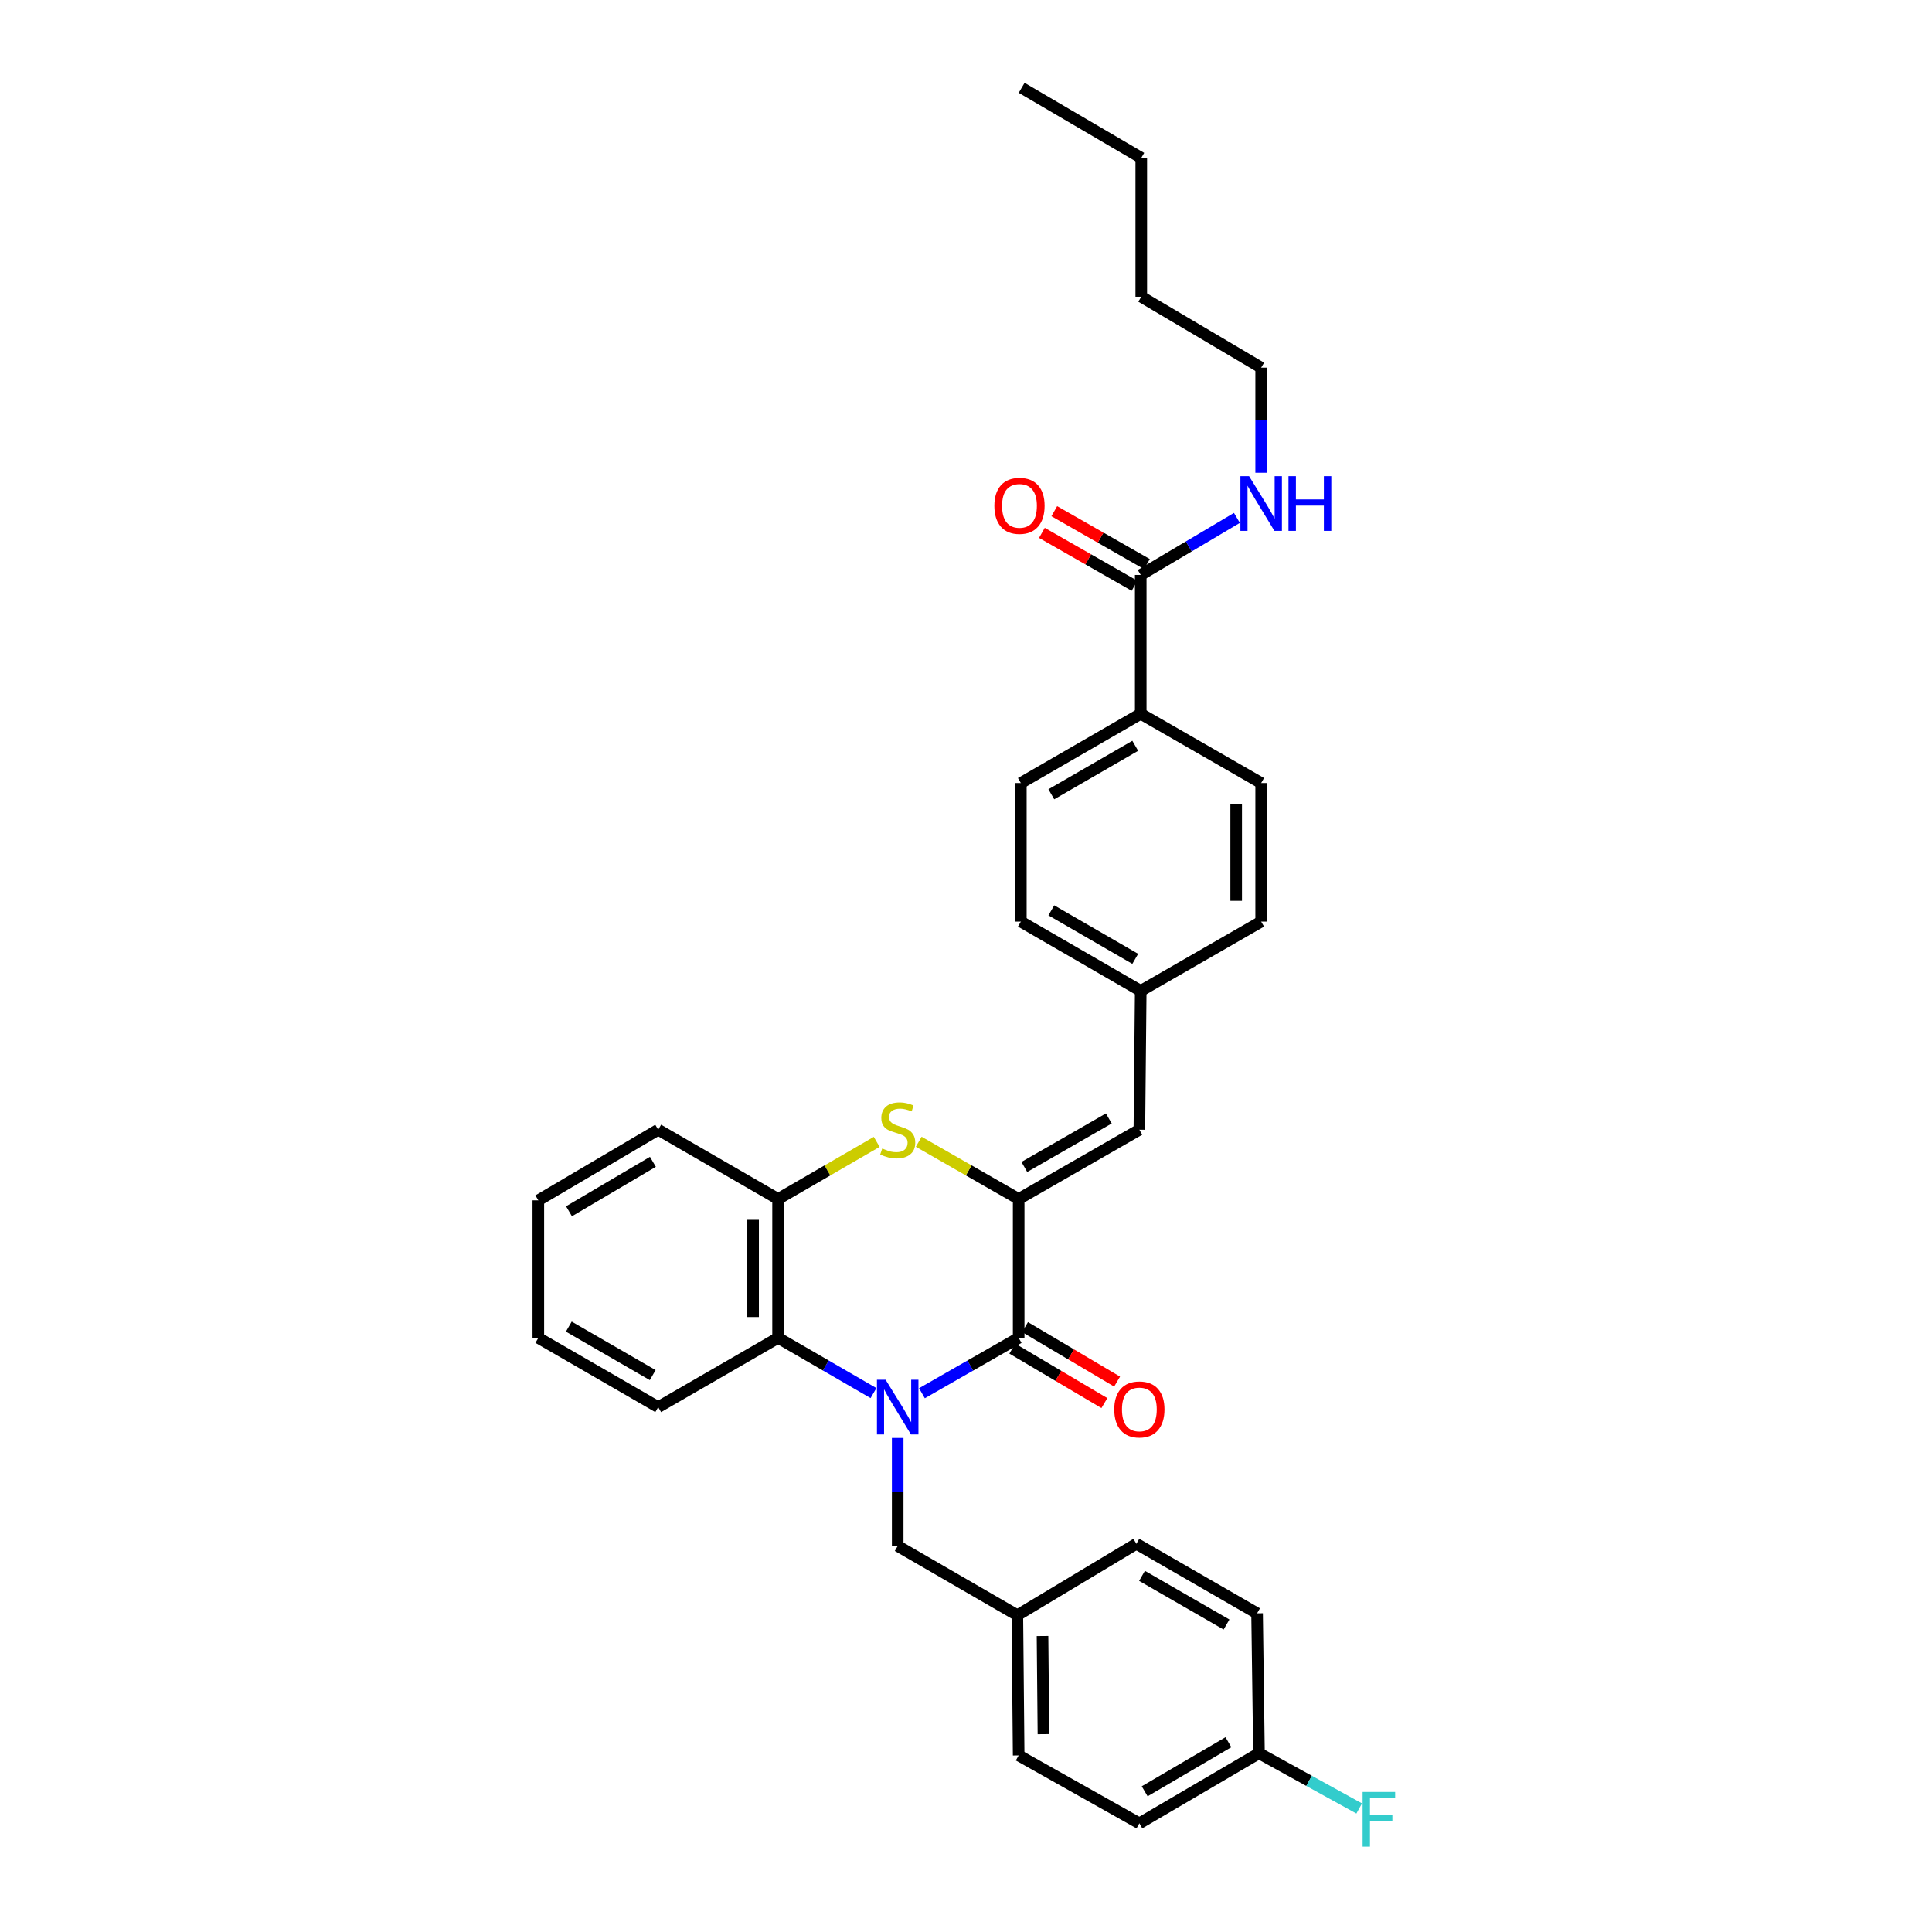 <?xml version='1.0' encoding='iso-8859-1'?>
<svg version='1.1' baseProfile='full'
              xmlns='http://www.w3.org/2000/svg'
                      xmlns:rdkit='http://www.rdkit.org/xml'
                      xmlns:xlink='http://www.w3.org/1999/xlink'
                  xml:space='preserve'
width='1000px' height='1000px' viewBox='0 0 1000 1000'>
<!-- END OF HEADER -->
<rect style='opacity:1.0;fill:#FFFFFF;stroke:none' width='1000' height='1000' x='0' y='0'> </rect>
<path class='bond-0' d='M 477.192,721.145 L 502.226,706.812' style='fill:none;fill-rule:evenodd;stroke:#0000FF;stroke-width:6px;stroke-linecap:butt;stroke-linejoin:miter;stroke-opacity:1' />
<path class='bond-0' d='M 502.226,706.812 L 527.26,692.479' style='fill:none;fill-rule:evenodd;stroke:#000000;stroke-width:6px;stroke-linecap:butt;stroke-linejoin:miter;stroke-opacity:1' />
<path class='bond-3' d='M 452.12,721.073 L 427.427,706.776' style='fill:none;fill-rule:evenodd;stroke:#0000FF;stroke-width:6px;stroke-linecap:butt;stroke-linejoin:miter;stroke-opacity:1' />
<path class='bond-3' d='M 427.427,706.776 L 402.734,692.479' style='fill:none;fill-rule:evenodd;stroke:#000000;stroke-width:6px;stroke-linecap:butt;stroke-linejoin:miter;stroke-opacity:1' />
<path class='bond-7' d='M 464.649,744.284 L 464.649,772.237' style='fill:none;fill-rule:evenodd;stroke:#0000FF;stroke-width:6px;stroke-linecap:butt;stroke-linejoin:miter;stroke-opacity:1' />
<path class='bond-7' d='M 464.649,772.237 L 464.649,800.19' style='fill:none;fill-rule:evenodd;stroke:#000000;stroke-width:6px;stroke-linecap:butt;stroke-linejoin:miter;stroke-opacity:1' />
<path class='bond-1' d='M 527.26,692.479 L 527.26,620.609' style='fill:none;fill-rule:evenodd;stroke:#000000;stroke-width:6px;stroke-linecap:butt;stroke-linejoin:miter;stroke-opacity:1' />
<path class='bond-8' d='M 523.968,698.042 L 547.798,712.143' style='fill:none;fill-rule:evenodd;stroke:#000000;stroke-width:6px;stroke-linecap:butt;stroke-linejoin:miter;stroke-opacity:1' />
<path class='bond-8' d='M 547.798,712.143 L 571.628,726.245' style='fill:none;fill-rule:evenodd;stroke:#FF0000;stroke-width:6px;stroke-linecap:butt;stroke-linejoin:miter;stroke-opacity:1' />
<path class='bond-8' d='M 530.552,686.915 L 554.382,701.017' style='fill:none;fill-rule:evenodd;stroke:#000000;stroke-width:6px;stroke-linecap:butt;stroke-linejoin:miter;stroke-opacity:1' />
<path class='bond-8' d='M 554.382,701.017 L 578.212,715.118' style='fill:none;fill-rule:evenodd;stroke:#FF0000;stroke-width:6px;stroke-linecap:butt;stroke-linejoin:miter;stroke-opacity:1' />
<path class='bond-5' d='M 527.26,620.609 L 589.735,584.738' style='fill:none;fill-rule:evenodd;stroke:#000000;stroke-width:6px;stroke-linecap:butt;stroke-linejoin:miter;stroke-opacity:1' />
<path class='bond-5' d='M 530.194,604.016 L 573.926,578.907' style='fill:none;fill-rule:evenodd;stroke:#000000;stroke-width:6px;stroke-linecap:butt;stroke-linejoin:miter;stroke-opacity:1' />
<path class='bond-32' d='M 527.26,620.609 L 501.396,605.791' style='fill:none;fill-rule:evenodd;stroke:#000000;stroke-width:6px;stroke-linecap:butt;stroke-linejoin:miter;stroke-opacity:1' />
<path class='bond-32' d='M 501.396,605.791 L 475.532,590.974' style='fill:none;fill-rule:evenodd;stroke:#CCCC00;stroke-width:6px;stroke-linecap:butt;stroke-linejoin:miter;stroke-opacity:1' />
<path class='bond-2' d='M 453.78,591.035 L 428.257,605.822' style='fill:none;fill-rule:evenodd;stroke:#CCCC00;stroke-width:6px;stroke-linecap:butt;stroke-linejoin:miter;stroke-opacity:1' />
<path class='bond-2' d='M 428.257,605.822 L 402.734,620.609' style='fill:none;fill-rule:evenodd;stroke:#000000;stroke-width:6px;stroke-linecap:butt;stroke-linejoin:miter;stroke-opacity:1' />
<path class='bond-4' d='M 402.734,692.479 L 402.734,620.609' style='fill:none;fill-rule:evenodd;stroke:#000000;stroke-width:6px;stroke-linecap:butt;stroke-linejoin:miter;stroke-opacity:1' />
<path class='bond-4' d='M 389.805,681.698 L 389.805,631.389' style='fill:none;fill-rule:evenodd;stroke:#000000;stroke-width:6px;stroke-linecap:butt;stroke-linejoin:miter;stroke-opacity:1' />
<path class='bond-24' d='M 402.734,692.479 L 340.682,728.327' style='fill:none;fill-rule:evenodd;stroke:#000000;stroke-width:6px;stroke-linecap:butt;stroke-linejoin:miter;stroke-opacity:1' />
<path class='bond-25' d='M 402.734,620.609 L 340.682,584.738' style='fill:none;fill-rule:evenodd;stroke:#000000;stroke-width:6px;stroke-linecap:butt;stroke-linejoin:miter;stroke-opacity:1' />
<path class='bond-11' d='M 589.735,584.738 L 590.439,512.883' style='fill:none;fill-rule:evenodd;stroke:#000000;stroke-width:6px;stroke-linecap:butt;stroke-linejoin:miter;stroke-opacity:1' />
<path class='bond-6' d='M 590.439,297.589 L 590.439,369.451' style='fill:none;fill-rule:evenodd;stroke:#000000;stroke-width:6px;stroke-linecap:butt;stroke-linejoin:miter;stroke-opacity:1' />
<path class='bond-10' d='M 593.645,291.975 L 569.671,278.28' style='fill:none;fill-rule:evenodd;stroke:#000000;stroke-width:6px;stroke-linecap:butt;stroke-linejoin:miter;stroke-opacity:1' />
<path class='bond-10' d='M 569.671,278.28 L 545.697,264.585' style='fill:none;fill-rule:evenodd;stroke:#FF0000;stroke-width:6px;stroke-linecap:butt;stroke-linejoin:miter;stroke-opacity:1' />
<path class='bond-10' d='M 587.233,303.202 L 563.258,289.506' style='fill:none;fill-rule:evenodd;stroke:#000000;stroke-width:6px;stroke-linecap:butt;stroke-linejoin:miter;stroke-opacity:1' />
<path class='bond-10' d='M 563.258,289.506 L 539.284,275.811' style='fill:none;fill-rule:evenodd;stroke:#FF0000;stroke-width:6px;stroke-linecap:butt;stroke-linejoin:miter;stroke-opacity:1' />
<path class='bond-12' d='M 590.439,297.589 L 615.332,282.823' style='fill:none;fill-rule:evenodd;stroke:#000000;stroke-width:6px;stroke-linecap:butt;stroke-linejoin:miter;stroke-opacity:1' />
<path class='bond-12' d='M 615.332,282.823 L 640.226,268.057' style='fill:none;fill-rule:evenodd;stroke:#0000FF;stroke-width:6px;stroke-linecap:butt;stroke-linejoin:miter;stroke-opacity:1' />
<path class='bond-15' d='M 464.649,800.19 L 526.578,836.039' style='fill:none;fill-rule:evenodd;stroke:#000000;stroke-width:6px;stroke-linecap:butt;stroke-linejoin:miter;stroke-opacity:1' />
<path class='bond-9' d='M 590.439,369.451 L 528.388,405.3' style='fill:none;fill-rule:evenodd;stroke:#000000;stroke-width:6px;stroke-linecap:butt;stroke-linejoin:miter;stroke-opacity:1' />
<path class='bond-9' d='M 587.599,386.024 L 544.163,411.118' style='fill:none;fill-rule:evenodd;stroke:#000000;stroke-width:6px;stroke-linecap:butt;stroke-linejoin:miter;stroke-opacity:1' />
<path class='bond-35' d='M 590.439,369.451 L 652.778,405.3' style='fill:none;fill-rule:evenodd;stroke:#000000;stroke-width:6px;stroke-linecap:butt;stroke-linejoin:miter;stroke-opacity:1' />
<path class='bond-17' d='M 590.439,512.883 L 652.778,477.019' style='fill:none;fill-rule:evenodd;stroke:#000000;stroke-width:6px;stroke-linecap:butt;stroke-linejoin:miter;stroke-opacity:1' />
<path class='bond-18' d='M 590.439,512.883 L 528.388,477.019' style='fill:none;fill-rule:evenodd;stroke:#000000;stroke-width:6px;stroke-linecap:butt;stroke-linejoin:miter;stroke-opacity:1' />
<path class='bond-18' d='M 587.601,496.309 L 544.165,471.205' style='fill:none;fill-rule:evenodd;stroke:#000000;stroke-width:6px;stroke-linecap:butt;stroke-linejoin:miter;stroke-opacity:1' />
<path class='bond-26' d='M 652.778,244.694 L 652.778,217.494' style='fill:none;fill-rule:evenodd;stroke:#0000FF;stroke-width:6px;stroke-linecap:butt;stroke-linejoin:miter;stroke-opacity:1' />
<path class='bond-26' d='M 652.778,217.494 L 652.778,190.294' style='fill:none;fill-rule:evenodd;stroke:#000000;stroke-width:6px;stroke-linecap:butt;stroke-linejoin:miter;stroke-opacity:1' />
<path class='bond-13' d='M 652.778,405.3 L 652.778,477.019' style='fill:none;fill-rule:evenodd;stroke:#000000;stroke-width:6px;stroke-linecap:butt;stroke-linejoin:miter;stroke-opacity:1' />
<path class='bond-13' d='M 639.849,416.058 L 639.849,466.261' style='fill:none;fill-rule:evenodd;stroke:#000000;stroke-width:6px;stroke-linecap:butt;stroke-linejoin:miter;stroke-opacity:1' />
<path class='bond-14' d='M 528.388,405.3 L 528.388,477.019' style='fill:none;fill-rule:evenodd;stroke:#000000;stroke-width:6px;stroke-linecap:butt;stroke-linejoin:miter;stroke-opacity:1' />
<path class='bond-20' d='M 526.578,836.039 L 588.191,799.055' style='fill:none;fill-rule:evenodd;stroke:#000000;stroke-width:6px;stroke-linecap:butt;stroke-linejoin:miter;stroke-opacity:1' />
<path class='bond-21' d='M 526.578,836.039 L 527.26,908.606' style='fill:none;fill-rule:evenodd;stroke:#000000;stroke-width:6px;stroke-linecap:butt;stroke-linejoin:miter;stroke-opacity:1' />
<path class='bond-21' d='M 539.608,846.802 L 540.086,897.599' style='fill:none;fill-rule:evenodd;stroke:#000000;stroke-width:6px;stroke-linecap:butt;stroke-linejoin:miter;stroke-opacity:1' />
<path class='bond-16' d='M 651.65,907.478 L 589.735,943.765' style='fill:none;fill-rule:evenodd;stroke:#000000;stroke-width:6px;stroke-linecap:butt;stroke-linejoin:miter;stroke-opacity:1' />
<path class='bond-16' d='M 635.825,901.767 L 592.485,927.168' style='fill:none;fill-rule:evenodd;stroke:#000000;stroke-width:6px;stroke-linecap:butt;stroke-linejoin:miter;stroke-opacity:1' />
<path class='bond-19' d='M 651.65,907.478 L 677.583,921.769' style='fill:none;fill-rule:evenodd;stroke:#000000;stroke-width:6px;stroke-linecap:butt;stroke-linejoin:miter;stroke-opacity:1' />
<path class='bond-19' d='M 677.583,921.769 L 703.517,936.059' style='fill:none;fill-rule:evenodd;stroke:#33CCCC;stroke-width:6px;stroke-linecap:butt;stroke-linejoin:miter;stroke-opacity:1' />
<path class='bond-33' d='M 651.65,907.478 L 650.666,835.055' style='fill:none;fill-rule:evenodd;stroke:#000000;stroke-width:6px;stroke-linecap:butt;stroke-linejoin:miter;stroke-opacity:1' />
<path class='bond-22' d='M 588.191,799.055 L 650.666,835.055' style='fill:none;fill-rule:evenodd;stroke:#000000;stroke-width:6px;stroke-linecap:butt;stroke-linejoin:miter;stroke-opacity:1' />
<path class='bond-22' d='M 591.107,815.657 L 634.84,840.857' style='fill:none;fill-rule:evenodd;stroke:#000000;stroke-width:6px;stroke-linecap:butt;stroke-linejoin:miter;stroke-opacity:1' />
<path class='bond-23' d='M 527.26,908.606 L 589.735,943.765' style='fill:none;fill-rule:evenodd;stroke:#000000;stroke-width:6px;stroke-linecap:butt;stroke-linejoin:miter;stroke-opacity:1' />
<path class='bond-29' d='M 340.682,728.327 L 278.638,692.479' style='fill:none;fill-rule:evenodd;stroke:#000000;stroke-width:6px;stroke-linecap:butt;stroke-linejoin:miter;stroke-opacity:1' />
<path class='bond-29' d='M 337.844,711.756 L 294.413,686.661' style='fill:none;fill-rule:evenodd;stroke:#000000;stroke-width:6px;stroke-linecap:butt;stroke-linejoin:miter;stroke-opacity:1' />
<path class='bond-34' d='M 340.682,584.738 L 278.638,621.298' style='fill:none;fill-rule:evenodd;stroke:#000000;stroke-width:6px;stroke-linecap:butt;stroke-linejoin:miter;stroke-opacity:1' />
<path class='bond-34' d='M 337.939,601.361 L 294.509,626.953' style='fill:none;fill-rule:evenodd;stroke:#000000;stroke-width:6px;stroke-linecap:butt;stroke-linejoin:miter;stroke-opacity:1' />
<path class='bond-27' d='M 652.778,190.294 L 590.719,153.59' style='fill:none;fill-rule:evenodd;stroke:#000000;stroke-width:6px;stroke-linecap:butt;stroke-linejoin:miter;stroke-opacity:1' />
<path class='bond-28' d='M 590.719,153.59 L 590.719,81.727' style='fill:none;fill-rule:evenodd;stroke:#000000;stroke-width:6px;stroke-linecap:butt;stroke-linejoin:miter;stroke-opacity:1' />
<path class='bond-31' d='M 590.719,81.727 L 528.804,45.455' style='fill:none;fill-rule:evenodd;stroke:#000000;stroke-width:6px;stroke-linecap:butt;stroke-linejoin:miter;stroke-opacity:1' />
<path class='bond-30' d='M 278.638,692.479 L 278.638,621.298' style='fill:none;fill-rule:evenodd;stroke:#000000;stroke-width:6px;stroke-linecap:butt;stroke-linejoin:miter;stroke-opacity:1' />
<path  class='atom-0' d='M 458.389 714.167
L 467.669 729.167
Q 468.589 730.647, 470.069 733.327
Q 471.549 736.007, 471.629 736.167
L 471.629 714.167
L 475.389 714.167
L 475.389 742.487
L 471.509 742.487
L 461.549 726.087
Q 460.389 724.167, 459.149 721.967
Q 457.949 719.767, 457.589 719.087
L 457.589 742.487
L 453.909 742.487
L 453.909 714.167
L 458.389 714.167
' fill='#0000FF'/>
<path  class='atom-3' d='M 456.649 594.458
Q 456.969 594.578, 458.289 595.138
Q 459.609 595.698, 461.049 596.058
Q 462.529 596.378, 463.969 596.378
Q 466.649 596.378, 468.209 595.098
Q 469.769 593.778, 469.769 591.498
Q 469.769 589.938, 468.969 588.978
Q 468.209 588.018, 467.009 587.498
Q 465.809 586.978, 463.809 586.378
Q 461.289 585.618, 459.769 584.898
Q 458.289 584.178, 457.209 582.658
Q 456.169 581.138, 456.169 578.578
Q 456.169 575.018, 458.569 572.818
Q 461.009 570.618, 465.809 570.618
Q 469.089 570.618, 472.809 572.178
L 471.889 575.258
Q 468.489 573.858, 465.929 573.858
Q 463.169 573.858, 461.649 575.018
Q 460.129 576.138, 460.169 578.098
Q 460.169 579.618, 460.929 580.538
Q 461.729 581.458, 462.849 581.978
Q 464.009 582.498, 465.929 583.098
Q 468.489 583.898, 470.009 584.698
Q 471.529 585.498, 472.609 587.138
Q 473.729 588.738, 473.729 591.498
Q 473.729 595.418, 471.089 597.538
Q 468.489 599.618, 464.129 599.618
Q 461.609 599.618, 459.689 599.058
Q 457.809 598.538, 455.569 597.618
L 456.649 594.458
' fill='#CCCC00'/>
<path  class='atom-9' d='M 576.735 729.528
Q 576.735 722.728, 580.095 718.928
Q 583.455 715.128, 589.735 715.128
Q 596.015 715.128, 599.375 718.928
Q 602.735 722.728, 602.735 729.528
Q 602.735 736.408, 599.335 740.328
Q 595.935 744.208, 589.735 744.208
Q 583.495 744.208, 580.095 740.328
Q 576.735 736.448, 576.735 729.528
M 589.735 741.008
Q 594.055 741.008, 596.375 738.128
Q 598.735 735.208, 598.735 729.528
Q 598.735 723.968, 596.375 721.168
Q 594.055 718.328, 589.735 718.328
Q 585.415 718.328, 583.055 721.128
Q 580.735 723.928, 580.735 729.528
Q 580.735 735.248, 583.055 738.128
Q 585.415 741.008, 589.735 741.008
' fill='#FF0000'/>
<path  class='atom-11' d='M 514.684 261.82
Q 514.684 255.02, 518.044 251.22
Q 521.404 247.42, 527.684 247.42
Q 533.964 247.42, 537.324 251.22
Q 540.684 255.02, 540.684 261.82
Q 540.684 268.7, 537.284 272.62
Q 533.884 276.5, 527.684 276.5
Q 521.444 276.5, 518.044 272.62
Q 514.684 268.74, 514.684 261.82
M 527.684 273.3
Q 532.004 273.3, 534.324 270.42
Q 536.684 267.5, 536.684 261.82
Q 536.684 256.26, 534.324 253.46
Q 532.004 250.62, 527.684 250.62
Q 523.364 250.62, 521.004 253.42
Q 518.684 256.22, 518.684 261.82
Q 518.684 267.54, 521.004 270.42
Q 523.364 273.3, 527.684 273.3
' fill='#FF0000'/>
<path  class='atom-13' d='M 646.518 246.452
L 655.798 261.452
Q 656.718 262.932, 658.198 265.612
Q 659.678 268.292, 659.758 268.452
L 659.758 246.452
L 663.518 246.452
L 663.518 274.772
L 659.638 274.772
L 649.678 258.372
Q 648.518 256.452, 647.278 254.252
Q 646.078 252.052, 645.718 251.372
L 645.718 274.772
L 642.038 274.772
L 642.038 246.452
L 646.518 246.452
' fill='#0000FF'/>
<path  class='atom-13' d='M 666.918 246.452
L 670.758 246.452
L 670.758 258.492
L 685.238 258.492
L 685.238 246.452
L 689.078 246.452
L 689.078 274.772
L 685.238 274.772
L 685.238 261.692
L 670.758 261.692
L 670.758 274.772
L 666.918 274.772
L 666.918 246.452
' fill='#0000FF'/>
<path  class='atom-20' d='M 705.288 927.515
L 722.128 927.515
L 722.128 930.755
L 709.088 930.755
L 709.088 939.355
L 720.688 939.355
L 720.688 942.635
L 709.088 942.635
L 709.088 955.835
L 705.288 955.835
L 705.288 927.515
' fill='#33CCCC'/>
</svg>
